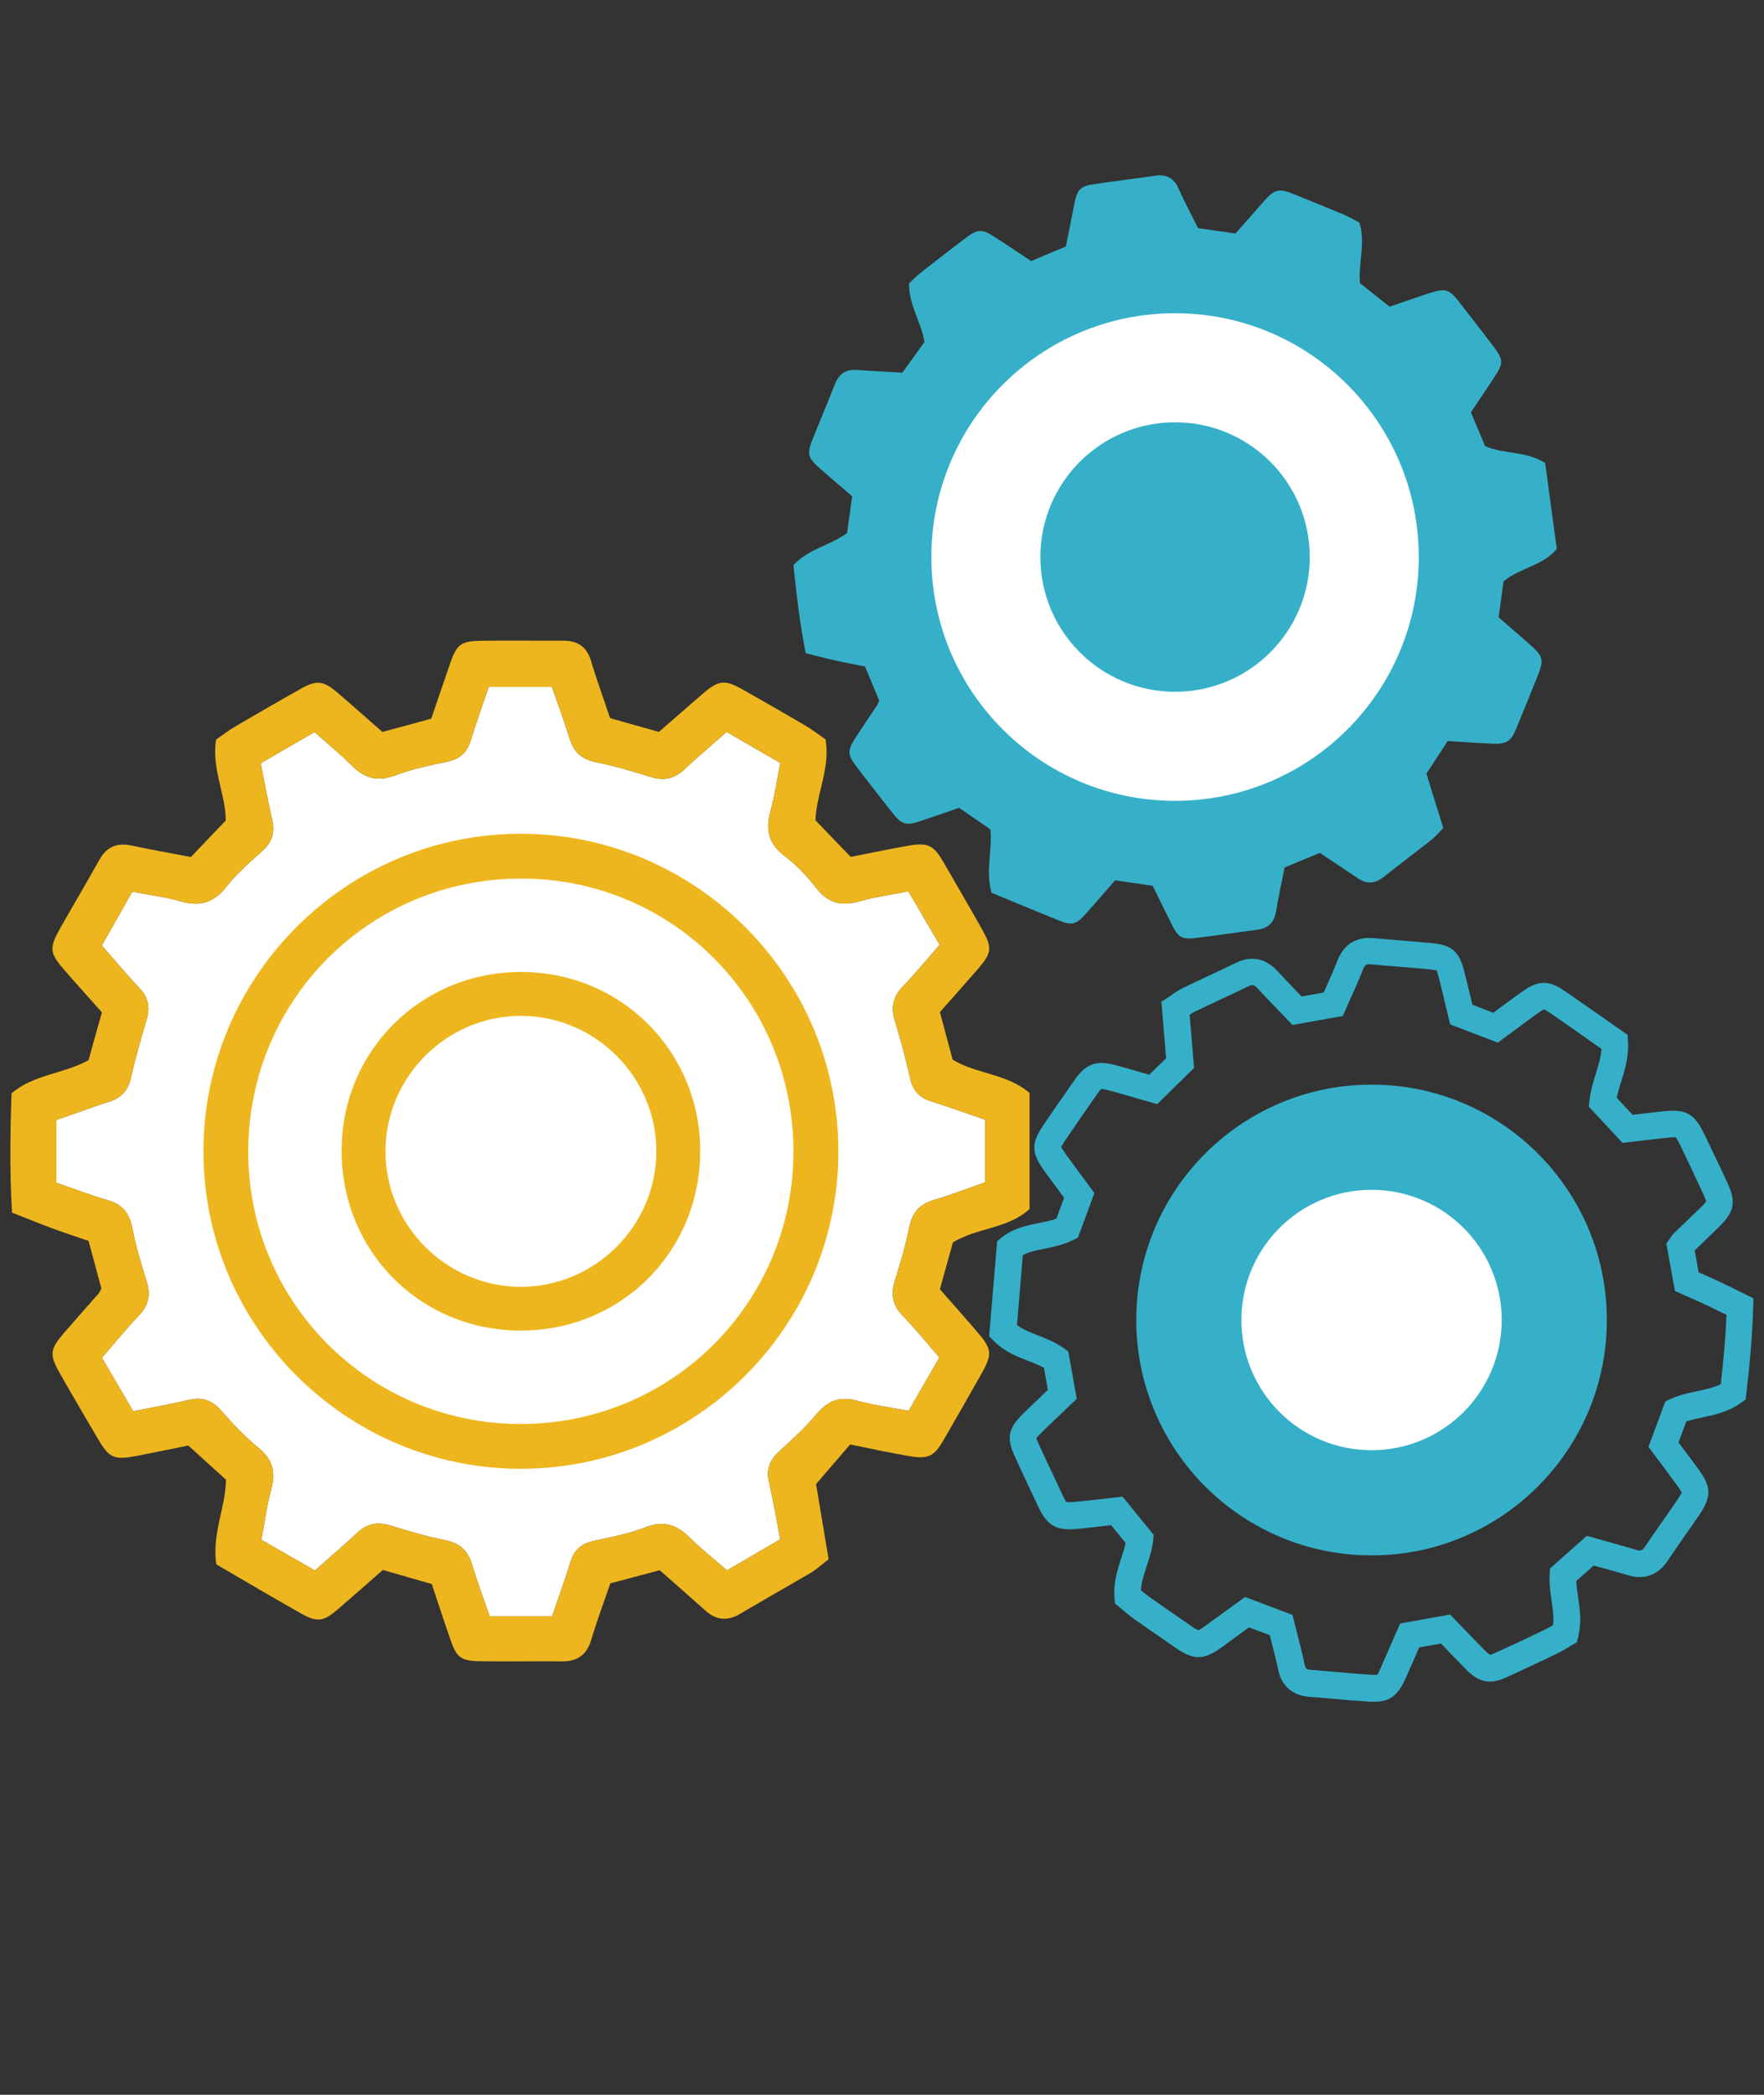 <svg xmlns="http://www.w3.org/2000/svg" xmlns:xlink="http://www.w3.org/1999/xlink" id="Layer_1" x="0px" y="0px" viewBox="0 0 131.88 156.55" style="enable-background:new 0 0 131.88 156.55;" xml:space="preserve"><rect x="0" y="0" width="131.88" height="156.55" fill="#333333" stroke="none"/><style type="text/css">	.st0{fill:#FFFFFF;}	.st1{fill:#36B0C9;}	.st2{fill:#EEB61E;}</style><g>	<path class="st0" d="M4.22,83.7c0,1.66,0,3.17,0,4.69c1.33,0.46,2.56,0.94,3.82,1.3c1.11,0.31,1.63,0.97,1.85,2.09  c0.26,1.34,0.66,2.66,1.07,3.97c0.32,1.02,0.15,1.82-0.6,2.59c-0.94,0.98-1.8,2.05-2.74,3.13c0.8,1.36,1.56,2.67,2.34,4  c1.49-0.3,2.84-0.54,4.17-0.85c0.98-0.23,1.71,0.02,2.39,0.78c0.87,0.99,1.78,1.97,2.79,2.79c1.05,0.85,1.32,1.78,0.98,3.06  c-0.34,1.25-0.51,2.55-0.75,3.82c1.43,0.82,2.69,1.55,4,2.3c1.14-1.01,2.18-1.89,3.18-2.83c0.73-0.68,1.51-0.83,2.47-0.53  c1.36,0.43,2.73,0.82,4.12,1.1c1.06,0.22,1.66,0.76,1.97,1.78c0.39,1.3,0.87,2.58,1.33,3.9c1.59,0,3.1,0,4.67,0  c0.47-1.39,0.96-2.72,1.37-4.07c0.28-0.91,0.84-1.38,1.77-1.57c1.29-0.27,2.6-0.53,3.82-1c1.33-0.52,2.31-0.24,3.28,0.72  c0.89,0.88,1.87,1.65,2.83,2.49c1.41-0.82,2.67-1.56,3.98-2.32c-0.29-1.51-0.52-2.91-0.84-4.29c-0.22-0.94,0.05-1.62,0.73-2.25  c0.97-0.89,1.96-1.78,2.8-2.79c0.85-1.01,1.75-1.39,3.05-1.03c1.25,0.34,2.55,0.51,3.86,0.76c0.81-1.4,1.54-2.67,2.3-3.99  c-0.94-1.08-1.8-2.15-2.75-3.13c-0.76-0.78-0.89-1.59-0.58-2.6c0.41-1.31,0.8-2.63,1.07-3.97c0.22-1.12,0.76-1.76,1.87-2.08  c1.3-0.37,2.57-0.88,3.81-1.31c0-1.65,0-3.16,0-4.68c-1.43-0.49-2.77-0.97-4.12-1.4c-0.84-0.27-1.28-0.81-1.48-1.67  c-0.33-1.44-0.7-2.87-1.14-4.28c-0.31-1.01-0.17-1.82,0.58-2.6c0.94-0.98,1.81-2.04,2.76-3.12c-0.8-1.36-1.56-2.67-2.34-4  c-1.33,0.27-2.54,0.43-3.7,0.76c-1.34,0.38-2.33,0.1-3.2-1.02c-0.68-0.87-1.45-1.7-2.33-2.36c-1.2-0.9-1.46-1.93-1.09-3.31  c0.33-1.2,0.5-2.44,0.75-3.66c-1.44-0.83-2.71-1.56-4.02-2.32c-1.13,1-2.18,1.89-3.18,2.82c-0.73,0.68-1.51,0.85-2.47,0.55  c-1.36-0.42-2.73-0.83-4.12-1.11c-1.07-0.21-1.66-0.77-1.97-1.78c-0.4-1.3-0.88-2.58-1.32-3.85c-1.65,0-3.2,0-4.72,0  c-0.48,1.42-0.95,2.71-1.35,4.02c-0.28,0.91-0.84,1.38-1.77,1.58c-1.29,0.27-2.6,0.53-3.82,1c-1.33,0.51-2.32,0.26-3.29-0.71  c-0.88-0.88-1.86-1.67-2.8-2.51c-1.43,0.83-2.7,1.57-4.02,2.33c0.3,1.51,0.55,2.9,0.87,4.29c0.21,0.93-0.05,1.63-0.74,2.26  c-0.94,0.85-1.92,1.68-2.69,2.67c-0.96,1.23-2.02,1.52-3.47,1.09c-1.15-0.33-2.35-0.47-3.57-0.71c-0.81,1.43-1.55,2.73-2.28,4.02  c1.02,1.16,1.9,2.22,2.84,3.21c0.66,0.7,0.77,1.44,0.51,2.33c-0.41,1.42-0.84,2.83-1.15,4.27c-0.22,0.99-0.7,1.58-1.68,1.87  C6.87,82.75,5.58,83.23,4.22,83.7z"></path></g><g>	<path class="st1" d="M74.13,66.72c-0.47-1.67,0.08-3.16-0.09-4.74c-0.68-0.47-1.42-0.98-2.34-1.61c-0.76,0.26-1.71,0.6-2.67,0.92  c-1.36,0.47-1.58,0.4-2.49-0.77c-0.82-1.05-1.65-2.1-2.46-3.16c-0.75-0.99-0.75-1.26-0.06-2.32c0.51-0.79,1.05-1.57,1.57-2.36  c0.04-0.06,0.06-0.14,0.14-0.33c-0.33-0.78-0.69-1.64-1.06-2.54c-0.76-0.15-1.49-0.29-2.22-0.45c-0.71-0.16-1.42-0.35-2.21-0.54  c-0.45-2.26-0.7-4.43-0.92-6.58c1.11-1.23,2.71-1.44,4.01-2.41c0.11-0.82,0.24-1.75,0.38-2.74c-0.81-0.7-1.62-1.38-2.41-2.08  c-0.93-0.82-0.99-1.08-0.52-2.26c0.54-1.35,1.11-2.69,1.64-4.04c0.3-0.77,0.81-1.11,1.63-1.06c1.13,0.08,2.27,0.13,3.41,0.2  c0.56-0.77,1.09-1.5,1.65-2.28c-0.19-1.44-1.19-2.75-1.14-4.4c0.31-0.28,0.6-0.59,0.94-0.85c1.11-0.87,2.23-1.74,3.36-2.59  c0.8-0.6,1.18-0.61,2.03-0.06c0.92,0.59,1.83,1.21,2.79,1.84c0.85-0.36,1.67-0.7,2.6-1.09c0.21-1.04,0.41-2.11,0.63-3.18  c0.22-1.09,0.42-1.32,1.51-1.48c1.52-0.23,3.04-0.41,4.56-0.63c0.8-0.11,1.35,0.16,1.7,0.92c0.45,1,0.96,1.97,1.48,3  c0.9,0.13,1.79,0.26,2.8,0.4c0.67-0.76,1.36-1.55,2.06-2.34c0.87-0.99,1.16-1.06,2.35-0.58c1.2,0.49,2.41,0.97,3.6,1.47  c0.43,0.18,0.83,0.42,1.25,0.63c0.49,1.56-0.11,3.09,0.05,4.54c0.75,0.59,1.45,1.15,2.21,1.75c0.99-0.34,1.99-0.69,2.99-1.02  c1.18-0.38,1.48-0.28,2.22,0.68c0.86,1.12,1.74,2.23,2.59,3.36c0.71,0.94,0.71,1.22,0.05,2.22c-0.58,0.89-1.17,1.76-1.77,2.65  c0.37,0.88,0.71,1.71,1.06,2.53c1.44,0.63,3.1,0.35,4.49,1.27c0.29,2.12,0.58,4.24,0.87,6.41c-1.04,1.26-2.72,1.4-3.98,2.42  c-0.11,0.81-0.23,1.7-0.37,2.69c0.75,0.65,1.52,1.32,2.28,1.99c1.07,0.94,1.13,1.16,0.62,2.44c-0.52,1.31-1.06,2.62-1.6,3.93  c-0.38,0.91-0.7,1.13-1.72,1.09c-1.1-0.04-2.19-0.13-3.39-0.2c-0.48,0.74-0.97,1.5-1.59,2.44c0.37,1.18,0.81,2.62,1.26,4.06  c-0.35,0.36-0.57,0.64-0.84,0.85c-1.2,0.95-2.43,1.87-3.63,2.82c-0.65,0.51-1.27,0.53-1.94,0.07c-0.91-0.62-1.83-1.22-2.82-1.88  c-0.84,0.35-1.7,0.71-2.63,1.09c-0.21,1.08-0.46,2.15-0.63,3.23c-0.13,0.87-0.59,1.32-1.45,1.43c-1.52,0.19-3.04,0.43-4.56,0.61  c-1.04,0.12-1.3-0.04-1.77-0.96c-0.48-0.95-0.94-1.9-1.45-2.94c-0.9-0.13-1.82-0.27-2.81-0.41c-0.73,0.83-1.44,1.66-2.17,2.48  c-0.73,0.83-1.06,0.92-2.06,0.51C77.47,68.11,75.81,67.41,74.13,66.72z"></path></g><g>	<circle class="st0" cx="87.85" cy="41.63" r="18.22"></circle></g><g>	<circle class="st1" cx="87.85" cy="41.63" r="10.07"></circle></g><g>	<path class="st1" d="M102.71,127.18c-0.13,0-0.26,0-0.4-0.01c-0.92-0.06-1.84-0.14-2.76-0.22c-0.56-0.05-1.12-0.1-1.68-0.14  c-1.24-0.1-2.06-0.82-2.31-2.02c-0.15-0.71-0.33-1.41-0.51-2.13l-0.12-0.46l-1.56-0.58l-1.99,1.46c-1.37,1-2.12,1.02-3.49,0.07  l-0.43-0.3c-0.89-0.61-1.78-1.23-2.67-1.85c-0.28-0.2-0.54-0.42-0.8-0.64l-0.63-0.53l-0.04-0.42c-0.09-1.13,0.23-2.11,0.51-2.98  c0.13-0.39,0.25-0.76,0.33-1.11l-1.09-1.34l-0.41,0.05c-0.69,0.08-1.39,0.16-2.09,0.23c-1.61,0.15-2.27-0.22-2.95-1.67l-0.59-1.25  c-0.39-0.82-0.77-1.64-1.15-2.47c-0.65-1.42-0.51-2.12,0.62-3.23c0.51-0.5,1.03-0.99,1.55-1.49l0.29-0.28l-0.29-1.64  c-0.36-0.21-0.77-0.37-1.2-0.53c-0.84-0.33-1.79-0.7-2.58-1.51l-0.32-0.33l0.6-7.11l0.34-0.27c0.89-0.7,1.9-0.9,2.79-1.08  c0.46-0.09,0.9-0.18,1.3-0.33l0.57-1.55l-0.2-0.28c-0.4-0.54-0.81-1.09-1.21-1.64c-1.06-1.46-1.08-2.13-0.09-3.58  c0.77-1.13,1.55-2.26,2.34-3.38c0.79-1.12,1.58-1.41,2.92-1.06c0.72,0.19,1.44,0.4,2.19,0.62l0.42,0.12l1.26-1.23l-0.35-4.22  l0.5-0.33c0.13-0.08,0.25-0.16,0.35-0.24c0.24-0.17,0.46-0.32,0.73-0.45c0.64-0.31,1.28-0.61,1.92-0.91  c0.7-0.33,1.4-0.65,2.09-0.99c1.1-0.54,2.17-0.34,3.01,0.55c0.52,0.55,1.04,1.09,1.58,1.66l0.3,0.31l1.65-0.29l0.18-0.4  c0.3-0.66,0.59-1.32,0.85-1.99c0.47-1.22,1.41-1.79,2.69-1.68c0.66,0.06,1.32,0.11,1.97,0.17c0.82,0.07,1.64,0.13,2.46,0.21  c1.41,0.14,1.98,0.63,2.34,2.03c0.18,0.7,0.35,1.41,0.53,2.14l0.1,0.43l1.56,0.6l0.31-0.23c0.6-0.45,1.21-0.89,1.82-1.33  c1.22-0.88,2-0.9,3.21-0.07c0.99,0.68,1.98,1.38,2.97,2.07l1.73,1.21l0.03,0.48c0.07,1.16-0.24,2.15-0.51,3.02  c-0.13,0.41-0.25,0.8-0.33,1.2l1.19,1.28l0.3-0.04c0.6-0.07,1.25-0.14,1.91-0.22c1.81-0.2,2.41,0.14,3.2,1.81l0.48,1  c0.4,0.84,0.8,1.67,1.19,2.51c0.67,1.46,0.53,2.18-0.64,3.33c-0.41,0.4-0.83,0.8-1.24,1.2l-0.56,0.54l0.29,1.64l0.12,0.05  c0.48,0.21,0.94,0.41,1.41,0.63c0.45,0.21,0.9,0.43,1.37,0.67l1.2,0.59l-0.02,0.64c-0.06,2.33-0.29,4.57-0.51,6.48l-0.05,0.44  l-0.36,0.26c-0.93,0.66-1.94,0.88-2.83,1.07c-0.44,0.09-0.85,0.18-1.25,0.31l-0.58,1.57l0.24,0.32c0.43,0.57,0.85,1.14,1.27,1.71  c0.95,1.31,0.96,2.04,0.04,3.39c-0.35,0.51-0.7,1.02-1.06,1.53c-0.45,0.64-0.89,1.28-1.33,1.93c-0.69,1.02-1.71,1.4-2.87,1.06  c-0.72-0.21-1.43-0.41-2.15-0.61l-0.48-0.13l-1.3,1.15c0.01,0.37,0.07,0.77,0.13,1.18c0.13,0.89,0.28,1.9,0.01,2.99l-0.1,0.41  l-0.68,0.4c-0.27,0.16-0.54,0.32-0.82,0.46c-1.24,0.59-2.48,1.18-3.73,1.75c-1.26,0.57-2.06,0.42-3.05-0.57  c-0.53-0.53-1.04-1.07-1.57-1.62l-0.31-0.32l-1.63,0.29l-0.19,0.44c-0.28,0.64-0.57,1.3-0.86,1.95  C104.47,126.74,103.9,127.18,102.71,127.18z M93.08,119.35l3.55,1.34l0.37,1.47c0.19,0.75,0.38,1.48,0.53,2.21  c0.07,0.32,0.12,0.4,0.51,0.43c0.57,0.05,1.13,0.09,1.7,0.14c0.91,0.08,1.81,0.16,2.72,0.22c0.39,0.03,0.5,0,0.52,0  c-0.02,0.02,0.05-0.09,0.23-0.48c0.29-0.65,0.57-1.3,0.85-1.94l0.62-1.41l3.73-0.67l1.06,1.1c0.52,0.54,1.03,1.07,1.55,1.59  c0.27,0.27,0.36,0.31,0.38,0.32c-0.01,0,0.09-0.01,0.43-0.16c1.24-0.56,2.47-1.14,3.69-1.73c0.21-0.1,0.4-0.22,0.59-0.33  c0.07-0.58-0.02-1.19-0.11-1.82c-0.1-0.65-0.19-1.32-0.14-2.02l0.03-0.4l2.74-2.43l1.53,0.43c0.73,0.2,1.46,0.41,2.18,0.62  c0.31,0.09,0.43,0.07,0.65-0.25c0.44-0.66,0.9-1.31,1.35-1.96c0.35-0.5,0.7-1,1.05-1.51c0.27-0.4,0.33-0.54,0.34-0.59  c-0.01,0.03-0.06-0.12-0.34-0.5c-0.41-0.57-0.83-1.12-1.25-1.69l-0.9-1.2l1.27-3.41l0.39-0.17c0.69-0.31,1.36-0.45,2.02-0.59  c0.65-0.14,1.22-0.26,1.73-0.52c0.18-1.58,0.35-3.35,0.43-5.19L129,98.23c-0.46-0.23-0.89-0.44-1.32-0.65  c-0.45-0.21-0.9-0.41-1.36-0.61l-1.1-0.49l-0.64-3.54l0.32-0.46c0.06-0.09,0.13-0.2,0.24-0.31l0.74-0.71  c0.41-0.39,0.82-0.78,1.23-1.18c0.35-0.34,0.43-0.47,0.45-0.51h0c-0.01,0-0.04-0.14-0.23-0.56c-0.38-0.83-0.78-1.66-1.17-2.49  l-0.48-1c-0.2-0.43-0.34-0.67-0.41-0.73c-0.05,0-0.32,0-0.76,0.05c-0.65,0.07-1.31,0.15-1.9,0.22l-1.31,0.15l-2.52-2.71l0.05-0.45  c0.08-0.73,0.28-1.38,0.48-2.01c0.19-0.63,0.38-1.23,0.42-1.85l-0.91-0.64c-0.98-0.69-1.96-1.38-2.95-2.06  c-0.33-0.22-0.43-0.25-0.45-0.26c0.01,0-0.1,0.04-0.45,0.29c-0.6,0.44-1.2,0.88-1.8,1.32l-1.19,0.88l-3.56-1.36l-0.35-1.45  c-0.18-0.73-0.34-1.42-0.52-2.12c-0.09-0.34-0.14-0.45-0.16-0.48c0,0.01-0.11-0.02-0.44-0.06c-0.81-0.08-1.61-0.15-2.42-0.21  c-0.67-0.05-1.33-0.11-2-0.17c-0.37-0.03-0.49,0.01-0.64,0.41c-0.27,0.7-0.58,1.39-0.9,2.09l-0.6,1.36l-3.76,0.67l-1.04-1.08  c-0.55-0.57-1.08-1.12-1.6-1.68c-0.24-0.26-0.36-0.28-0.68-0.12c-0.7,0.34-1.41,0.67-2.11,1c-0.64,0.3-1.27,0.59-1.9,0.9  c-0.12,0.06-0.24,0.14-0.36,0.22l0.33,3.97l-2.76,2.71l-1.55-0.45c-0.73-0.21-1.43-0.42-2.14-0.6c-0.37-0.1-0.47-0.08-0.49-0.08  l0,0c0,0-0.08,0.05-0.29,0.35c-0.78,1.12-1.55,2.23-2.32,3.36c-0.29,0.42-0.36,0.58-0.38,0.64c0.02,0.04,0.17,0.27,0.43,0.64  c0.4,0.55,0.8,1.09,1.2,1.63l0.85,1.15l-1.23,3.33l-0.36,0.18c-0.72,0.36-1.47,0.51-2.14,0.65c-0.61,0.12-1.16,0.23-1.62,0.48  l-0.44,5.23c0.44,0.32,0.96,0.53,1.55,0.76c0.66,0.26,1.33,0.52,1.97,0.98l0.32,0.24l0.63,3.53l-1.07,1.02  c-0.51,0.49-1.03,0.97-1.53,1.47c-0.32,0.32-0.4,0.43-0.42,0.47c0.01-0.01,0.03,0.1,0.22,0.51c0.37,0.82,0.75,1.63,1.14,2.44  l0.59,1.26c0.2,0.43,0.29,0.53,0.31,0.55c0.01,0,0.15,0.02,0.63-0.02c0.69-0.07,1.38-0.14,2.06-0.22l1.5-0.17l2.32,2.86l-0.04,0.41  c-0.07,0.68-0.28,1.31-0.48,1.92c-0.2,0.62-0.4,1.21-0.43,1.8c0.21,0.18,0.42,0.36,0.64,0.51c0.87,0.62,1.76,1.23,2.64,1.84  l0.43,0.3c0.42,0.29,0.55,0.33,0.59,0.34c0.02-0.01,0.17-0.07,0.59-0.38L93.08,119.35z"></path></g><g>	<circle class="st1" cx="102.54" cy="98.65" r="17.59"></circle></g><g>	<circle class="st0" cx="102.54" cy="98.65" r="9.73"></circle></g><g>	<path class="st2" d="M16.17,116.91c-0.33-2.31,0.68-4.18,0.73-6.32c-0.82-0.74-1.71-1.55-2.82-2.56c-1.05,0.21-2.39,0.49-3.72,0.75  c-1.9,0.37-2.18,0.24-3.17-1.47c-0.9-1.55-1.82-3.09-2.7-4.65c-0.82-1.45-0.77-1.81,0.34-3.1c0.83-0.96,1.67-1.9,2.51-2.85  c0.07-0.08,0.11-0.18,0.24-0.41c-0.29-1.1-0.62-2.3-0.96-3.56c-0.99-0.34-1.93-0.65-2.87-1c-0.92-0.34-1.83-0.72-2.85-1.12  c-0.19-3.09-0.13-6.02-0.04-8.91c1.7-1.44,3.86-1.43,5.76-2.48c0.3-1.08,0.63-2.28,1-3.57c-0.95-1.07-1.9-2.12-2.83-3.19  c-1.09-1.26-1.12-1.62-0.29-3.1c0.96-1.7,1.96-3.37,2.91-5.08c0.53-0.96,1.28-1.33,2.36-1.11c1.49,0.31,2.99,0.58,4.5,0.87  c0.88-0.92,1.71-1.79,2.61-2.73c0-1.95-1.08-3.87-0.72-6.05c0.46-0.32,0.91-0.67,1.4-0.96c1.64-0.96,3.28-1.91,4.94-2.84  c1.18-0.66,1.68-0.6,2.71,0.28c1.12,0.95,2.22,1.94,3.38,2.95c1.19-0.32,2.35-0.63,3.65-0.99c0.46-1.34,0.93-2.73,1.41-4.12  c0.49-1.41,0.8-1.68,2.28-1.7c2.06-0.03,4.11,0,6.17-0.01c1.09,0,1.77,0.45,2.09,1.53c0.42,1.41,0.93,2.79,1.42,4.26  c1.18,0.33,2.34,0.66,3.65,1.03c1.03-0.89,2.09-1.82,3.16-2.75c1.33-1.16,1.74-1.2,3.23-0.35c1.51,0.86,3.02,1.72,4.52,2.6  c0.54,0.32,1.03,0.7,1.55,1.06c0.37,2.17-0.71,4.09-0.75,6.05c0.89,0.92,1.72,1.79,2.63,2.73c1.38-0.27,2.77-0.56,4.16-0.81  c1.63-0.3,2.02-0.11,2.83,1.3c0.95,1.65,1.91,3.28,2.84,4.94c0.77,1.38,0.72,1.74-0.33,2.96c-0.93,1.07-1.88,2.13-2.83,3.21  c0.33,1.24,0.64,2.4,0.95,3.55c1.8,1.1,4.05,1.03,5.75,2.49c0,2.86,0,5.75,0,8.67c-1.6,1.49-3.87,1.37-5.73,2.5  c-0.29,1.06-0.61,2.22-0.97,3.5c0.88,1,1.78,2.02,2.67,3.05c1.25,1.44,1.29,1.75,0.39,3.35c-0.93,1.65-1.88,3.3-2.83,4.94  c-0.66,1.14-1.13,1.37-2.48,1.14c-1.45-0.25-2.89-0.56-4.46-0.88c-0.78,0.9-1.56,1.81-2.55,2.96c0.27,1.63,0.61,3.63,0.94,5.62  c-0.53,0.41-0.88,0.74-1.28,0.98c-1.77,1.04-3.57,2.05-5.34,3.1c-0.95,0.56-1.79,0.48-2.6-0.25c-1.1-0.99-2.21-1.96-3.41-3.01  c-1.18,0.31-2.39,0.63-3.69,0.98c-0.48,1.4-1,2.78-1.42,4.19c-0.33,1.14-1.02,1.65-2.18,1.64c-2.06-0.02-4.12,0.02-6.17-0.01  c-1.4-0.02-1.73-0.29-2.18-1.6c-0.47-1.34-0.91-2.7-1.4-4.17c-1.17-0.34-2.37-0.68-3.66-1.05c-1.11,0.97-2.21,1.95-3.33,2.91  c-1.12,0.97-1.58,1.03-2.84,0.31C20.36,119.37,18.28,118.14,16.17,116.91z M4.22,83.7c0,1.66,0,3.17,0,4.69  c1.33,0.46,2.56,0.94,3.82,1.3c1.11,0.31,1.63,0.97,1.85,2.09c0.26,1.34,0.66,2.66,1.07,3.97c0.32,1.02,0.15,1.82-0.6,2.59  c-0.94,0.98-1.8,2.05-2.74,3.13c0.8,1.36,1.56,2.67,2.34,4c1.49-0.3,2.84-0.54,4.17-0.85c0.98-0.23,1.71,0.02,2.39,0.78  c0.87,0.99,1.78,1.97,2.79,2.79c1.05,0.85,1.32,1.78,0.98,3.06c-0.34,1.25-0.51,2.55-0.75,3.82c1.43,0.82,2.69,1.55,4,2.3  c1.14-1.01,2.18-1.89,3.18-2.83c0.73-0.68,1.51-0.83,2.47-0.53c1.36,0.43,2.73,0.82,4.12,1.1c1.06,0.22,1.66,0.76,1.97,1.78  c0.39,1.3,0.87,2.58,1.33,3.9c1.59,0,3.1,0,4.67,0c0.47-1.39,0.96-2.72,1.37-4.07c0.28-0.91,0.84-1.38,1.77-1.57  c1.29-0.27,2.6-0.53,3.82-1c1.33-0.52,2.31-0.24,3.28,0.72c0.89,0.88,1.87,1.65,2.83,2.49c1.41-0.82,2.67-1.56,3.98-2.32  c-0.29-1.51-0.52-2.91-0.84-4.29c-0.22-0.94,0.05-1.62,0.73-2.25c0.97-0.89,1.96-1.78,2.8-2.79c0.85-1.01,1.75-1.39,3.05-1.03  c1.25,0.34,2.55,0.51,3.86,0.76c0.81-1.4,1.54-2.67,2.3-3.99c-0.94-1.08-1.8-2.15-2.75-3.13c-0.76-0.78-0.89-1.59-0.58-2.6  c0.41-1.31,0.8-2.63,1.07-3.97c0.22-1.12,0.76-1.76,1.87-2.08c1.3-0.37,2.57-0.88,3.81-1.31c0-1.65,0-3.16,0-4.68  c-1.43-0.49-2.77-0.97-4.12-1.4c-0.84-0.27-1.28-0.81-1.48-1.67c-0.33-1.44-0.7-2.87-1.14-4.28c-0.31-1.01-0.17-1.82,0.58-2.6  c0.94-0.98,1.81-2.04,2.76-3.12c-0.8-1.36-1.56-2.67-2.34-4c-1.33,0.27-2.54,0.43-3.7,0.76c-1.34,0.38-2.33,0.1-3.2-1.02  c-0.68-0.87-1.45-1.7-2.33-2.36c-1.2-0.9-1.46-1.93-1.09-3.31c0.33-1.2,0.5-2.44,0.75-3.66c-1.44-0.83-2.71-1.56-4.02-2.32  c-1.13,1-2.18,1.89-3.18,2.82c-0.73,0.68-1.51,0.85-2.47,0.55c-1.36-0.42-2.73-0.83-4.12-1.11c-1.07-0.21-1.66-0.77-1.97-1.78  c-0.4-1.3-0.88-2.58-1.32-3.85c-1.65,0-3.2,0-4.72,0c-0.48,1.42-0.95,2.71-1.35,4.02c-0.28,0.91-0.84,1.38-1.77,1.58  c-1.29,0.27-2.6,0.53-3.82,1c-1.33,0.51-2.32,0.26-3.29-0.71c-0.88-0.88-1.86-1.67-2.8-2.51c-1.43,0.83-2.7,1.57-4.02,2.33  c0.3,1.51,0.55,2.9,0.87,4.29c0.21,0.93-0.05,1.63-0.74,2.26c-0.94,0.85-1.92,1.68-2.69,2.67c-0.96,1.23-2.02,1.52-3.47,1.09  c-1.15-0.33-2.35-0.47-3.57-0.71c-0.81,1.43-1.55,2.73-2.28,4.02c1.02,1.16,1.9,2.22,2.84,3.21c0.66,0.7,0.77,1.44,0.51,2.33  c-0.41,1.42-0.84,2.83-1.15,4.27c-0.22,0.99-0.7,1.58-1.68,1.87C6.87,82.75,5.58,83.23,4.22,83.7z"></path></g><g>	<path class="st2" d="M15.21,86.1c-0.03-13.11,10.65-23.8,23.75-23.79c13.03,0.01,23.68,10.63,23.72,23.67  c0.04,13.1-10.65,23.8-23.76,23.79C25.87,109.76,15.23,99.14,15.21,86.1z M18.56,86.01c-0.04,11.24,9.01,20.36,20.27,20.41  c11.34,0.05,20.48-9.03,20.49-20.35c0.01-11.28-9.02-20.37-20.27-20.41C27.71,65.61,18.6,74.65,18.56,86.01z"></path></g><g>	<path class="st2" d="M38.96,72.64c7.45,0,13.37,5.9,13.39,13.34c0.02,7.54-5.91,13.47-13.43,13.46  c-7.53-0.01-13.41-5.95-13.38-13.5C25.57,78.5,31.49,72.64,38.96,72.64z M28.82,86.03c-0.01,5.53,4.5,10.08,10.03,10.14  c5.58,0.05,10.21-4.52,10.22-10.11c0.01-5.53-4.5-10.08-10.03-10.14C33.44,75.87,28.83,80.44,28.82,86.03z"></path></g></svg>